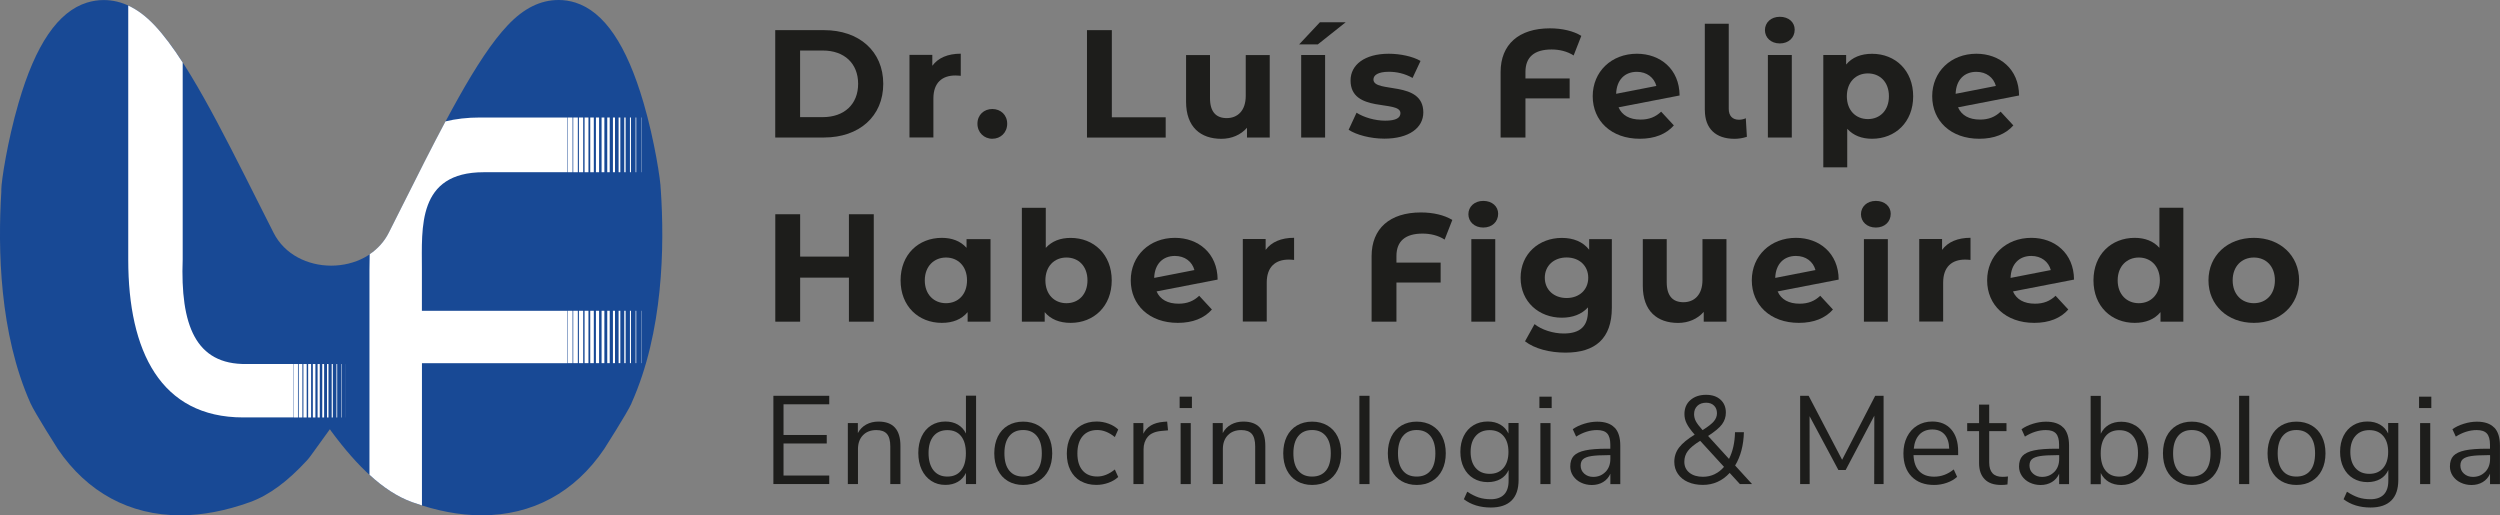 <svg xmlns="http://www.w3.org/2000/svg" id="Camada_2" data-name="Camada 2" viewBox="0 0 458.7 94.55"><rect x="0" y="0" width="458.7" height="94.55" fill="#808080" stroke="none"/><defs><style>      .cls-1 {        fill: #fff;      }      .cls-2 {        fill: #184995;      }      .cls-3 {        fill: #1d1d1b;      }    </style></defs><g id="Camada_1-2" data-name="Camada 1"><g><g><path class="cls-2" d="M121.25,34.75h-.02c0-1.47-1.1-8.87-3.15-15.88-3.13-10.7-7.23-16.72-12.52-18.4-1-.31-2.03-.47-3.06-.47-3.33,0-6.4,1.51-9.34,4.63-5.72,6.03-11.98,18.49-19.22,32.92-.86,1.72-1.73,3.44-2.6,5.17-4.06,8.03-17.08,8.03-21.14,0-.87-1.73-1.74-3.45-2.61-5.17-7.24-14.41-13.5-26.87-19.22-32.9C25.41,1.53,22.35.01,19.01.01c-1.03,0-2.06.16-3.06.47-5.31,1.66-9.43,7.68-12.54,18.39C1.36,25.89.24,33.29.24,34.77v.46c-.64,10.36-.37,25.95,5.36,38.77.8,1.79,5.01,8.39,5.01,8.39,5.4,7.95,13.18,12.16,22.49,12.16,4.01,0,8.31-.82,12.76-2.42,3.57-1.28,6.99-3.89,10.42-7.61.27-.29.51-.6.74-.91l3.51-4.86.21.32c4.92,6.67,9.76,11.22,14.86,13.06,4.45,1.6,8.75,2.42,12.78,2.42,9.31,0,17.08-4.2,22.47-12.16,0,0,4.2-6.57,5.01-8.36v-.04c5.87-13.08,6.08-28.88,5.38-39.23ZM69.84,76.42s0-.01-.02-.02c.02.03.05.06.07.09-.02-.02-.04-.04-.05-.07Z"></path><g><rect class="cls-1" x="56.54" y="66.79" width=".54" height="9.81"></rect><rect class="cls-1" x="57.4" y="66.79" width=".47" height="9.81"></rect><rect class="cls-1" x="58.27" y="66.79" width=".4" height="9.81"></rect><rect class="cls-1" x="55.67" y="66.79" width=".6" height="9.81"></rect><rect class="cls-1" x="53.94" y="66.79" width=".73" height="9.81"></rect><rect class="cls-1" x="54.81" y="66.79" width=".67" height="9.81"></rect><rect class="cls-1" x="59.13" y="66.79" width=".34" height="9.81"></rect><rect class="cls-1" x="62.59" y="66.79" width=".08" height="9.81"></rect><rect class="cls-1" x="63.46" y="66.79" width=".01" height="9.81"></rect><path class="cls-1" d="M53.88,76.6v-9.81h-8.67c-9.34.12-12.13-7.14-11.69-19.24V11.47c-1.77-2.75-3.49-5.06-5.16-6.83-1.57-1.66-3.17-2.86-4.83-3.62v46.64c0,16.76,5.93,28.93,21.09,28.93h9.27Z"></path><rect class="cls-1" x="61.73" y="66.79" width=".14" height="9.81"></rect><rect class="cls-1" x="60" y="66.79" width=".27" height="9.81"></rect><rect class="cls-1" x="60.86" y="66.79" width=".21" height="9.81"></rect></g><g><rect class="cls-1" x="105.18" y="21.56" width=".84" height="10.04"></rect><rect class="cls-1" x="105.18" y="57.02" width=".84" height="9.61"></rect><rect class="cls-1" x="106.22" y="21.56" width=".78" height="10.04"></rect><rect class="cls-1" x="104.14" y="21.56" width=".91" height="10.04"></rect><rect class="cls-1" x="104.14" y="57.02" width=".91" height="9.61"></rect><rect class="cls-1" x="110.38" y="57.02" width=".51" height="9.61"></rect><rect class="cls-1" x="107.26" y="21.56" width=".71" height="10.04"></rect><rect class="cls-1" x="109.34" y="57.02" width=".58" height="9.61"></rect><rect class="cls-1" x="106.22" y="57.02" width=".78" height="9.61"></rect><rect class="cls-1" x="111.42" y="57.02" width=".45" height="9.61"></rect><rect class="cls-1" x="107.26" y="57.02" width=".71" height="9.61"></rect><rect class="cls-1" x="108.3" y="57.02" width=".65" height="9.61"></rect><rect class="cls-1" x="112.46" y="21.56" width=".38" height="10.04"></rect><rect class="cls-1" x="112.46" y="57.02" width=".38" height="9.61"></rect><rect class="cls-1" x="114.54" y="21.56" width=".25" height="10.04"></rect><rect class="cls-1" x="115.58" y="21.56" width=".19" height="10.04"></rect><rect class="cls-1" x="116.62" y="21.56" width=".12" height="10.04"></rect><rect class="cls-1" x="117.66" y="21.56" width=".05" height="10.04"></rect><rect class="cls-1" x="109.34" y="21.56" width=".58" height="10.04"></rect><rect class="cls-1" x="108.3" y="21.56" width=".65" height="10.04"></rect><rect class="cls-1" x="111.42" y="21.56" width=".45" height="10.04"></rect><rect class="cls-1" x="113.5" y="21.56" width=".32" height="10.04"></rect><rect class="cls-1" x="110.38" y="21.56" width=".51" height="10.04"></rect><rect class="cls-1" x="113.5" y="57.02" width=".32" height="9.61"></rect><path class="cls-1" d="M104.07,66.64v-9.61h-26.66v-7.67c0-7.55-.89-17.76,11.34-17.76h15.32v-10.04h-15.97c-2.37,0-4.48.25-6.36.71-2.48,4.65-5.08,9.82-7.81,15.27-.86,1.72-1.73,3.44-2.6,5.17-.84,1.66-2.06,2.97-3.5,3.94-.03.93-.04,1.87-.04,2.83v37.63c2.57,2.36,5.16,4.06,7.82,5.02.61.22,1.21.42,1.81.61v-26.1h26.66ZM69.84,76.42s0-.01-.02-.02c.02.03.05.06.07.09-.02-.02-.04-.04-.05-.07Z"></path><rect class="cls-1" x="116.62" y="57.02" width=".12" height="9.61"></rect><rect class="cls-1" x="114.54" y="57.02" width=".25" height="9.61"></rect><rect class="cls-1" x="115.58" y="57.02" width=".19" height="9.61"></rect><rect class="cls-1" x="117.66" y="57.02" width=".05" height="9.61"></rect></g></g><g><g><path class="cls-3" d="M141.9,72.62h10.25v1.56h-8.39v5.63h7.93v1.56h-7.93v5.88h8.39v1.56h-10.25v-16.2Z"></path><path class="cls-3" d="M165.21,81.79v7.03h-1.86v-6.92c0-1.04-.2-1.8-.61-2.28-.41-.47-1.05-.71-1.94-.71-1.03,0-1.85.31-2.46.94-.61.63-.92,1.48-.92,2.55v6.41h-1.86v-11.19h1.84v1.84c.37-.69.88-1.21,1.54-1.57.66-.36,1.41-.54,2.25-.54,2.68,0,4.02,1.48,4.02,4.44Z"></path><path class="cls-3" d="M179.09,72.62v16.2h-1.86v-2.05c-.34.71-.83,1.25-1.48,1.63s-1.41.57-2.29.57c-.98,0-1.85-.24-2.6-.74-.75-.49-1.33-1.18-1.75-2.06-.41-.88-.62-1.9-.62-3.07s.21-2.16.62-3.03c.41-.87,1-1.55,1.75-2.02.75-.47,1.62-.71,2.6-.71.87,0,1.64.19,2.29.57.65.38,1.15.93,1.48,1.63v-6.94h1.86ZM176.34,86.33c.59-.74.88-1.8.88-3.16s-.29-2.41-.88-3.15c-.59-.74-1.43-1.1-2.52-1.1s-1.93.37-2.54,1.1c-.61.74-.91,1.77-.91,3.1s.3,2.42.91,3.18,1.45,1.14,2.54,1.14,1.93-.37,2.52-1.11Z"></path><path class="cls-3" d="M184.94,88.27c-.8-.47-1.42-1.15-1.86-2.03-.44-.88-.65-1.9-.65-3.07s.22-2.19.65-3.07c.44-.88,1.06-1.56,1.86-2.03.8-.47,1.74-.71,2.79-.71s1.99.24,2.8.71c.81.48,1.44,1.15,1.87,2.03.44.88.66,1.9.66,3.07s-.22,2.19-.66,3.07c-.44.88-1.06,1.56-1.87,2.03-.81.48-1.75.71-2.8.71s-1.99-.24-2.79-.71ZM190.27,86.35c.59-.73.88-1.79.88-3.18s-.3-2.42-.9-3.16-1.44-1.11-2.53-1.11-1.93.37-2.53,1.11-.9,1.8-.9,3.16.29,2.44.89,3.17c.59.74,1.44,1.1,2.54,1.1s1.95-.36,2.54-1.09Z"></path><path class="cls-3" d="M198.26,88.27c-.81-.47-1.44-1.15-1.87-2.01-.44-.87-.65-1.88-.65-3.05s.23-2.19.68-3.07c.45-.88,1.09-1.57,1.91-2.06.82-.49,1.78-.74,2.88-.74.75,0,1.49.13,2.21.4.72.27,1.3.62,1.75,1.07l-.62,1.38c-1.06-.86-2.13-1.29-3.22-1.29-1.15,0-2.05.38-2.69,1.13-.64.75-.96,1.81-.96,3.17s.32,2.39.96,3.13c.64.74,1.54,1.1,2.69,1.1,1.09,0,2.16-.43,3.22-1.29l.62,1.38c-.48.44-1.07.8-1.79,1.06-.72.26-1.46.39-2.23.39-1.1,0-2.06-.24-2.87-.71Z"></path><path class="cls-3" d="M214.3,78.96l-1.22.11c-1.15.11-1.98.47-2.49,1.08-.51.61-.77,1.37-.77,2.28v6.39h-1.86v-11.19h1.82v1.95c.63-1.3,1.86-2.03,3.7-2.18l.67-.05.16,1.61Z"></path><path class="cls-3" d="M218.69,72.78v2.09h-2.25v-2.09h2.25ZM216.62,77.63h1.86v11.19h-1.86v-11.19Z"></path><path class="cls-3" d="M232.16,81.79v7.03h-1.86v-6.92c0-1.04-.2-1.8-.61-2.28-.41-.47-1.05-.71-1.94-.71-1.03,0-1.85.31-2.46.94-.61.63-.92,1.48-.92,2.55v6.41h-1.86v-11.19h1.84v1.84c.37-.69.88-1.21,1.54-1.57.66-.36,1.41-.54,2.25-.54,2.68,0,4.02,1.48,4.02,4.44Z"></path><path class="cls-3" d="M237.96,88.27c-.8-.47-1.42-1.15-1.86-2.03-.44-.88-.65-1.9-.65-3.07s.22-2.19.65-3.07c.44-.88,1.06-1.56,1.86-2.03.8-.47,1.74-.71,2.79-.71s1.99.24,2.8.71c.81.48,1.44,1.15,1.87,2.03.44.88.66,1.9.66,3.07s-.22,2.19-.66,3.07c-.44.88-1.06,1.56-1.87,2.03-.81.48-1.75.71-2.8.71s-1.99-.24-2.79-.71ZM243.29,86.35c.59-.73.88-1.79.88-3.18s-.3-2.42-.9-3.16-1.44-1.11-2.53-1.11-1.93.37-2.53,1.11-.9,1.8-.9,3.16.29,2.44.89,3.17c.59.74,1.44,1.1,2.54,1.1s1.95-.36,2.54-1.09Z"></path><path class="cls-3" d="M249.42,72.62h1.86v16.2h-1.86v-16.2Z"></path><path class="cls-3" d="M257.15,88.27c-.8-.47-1.42-1.15-1.86-2.03-.44-.88-.65-1.9-.65-3.07s.22-2.19.65-3.07c.44-.88,1.06-1.56,1.86-2.03.8-.47,1.74-.71,2.79-.71s1.99.24,2.8.71c.81.48,1.44,1.15,1.87,2.03.44.88.66,1.9.66,3.07s-.22,2.19-.66,3.07c-.44.88-1.06,1.56-1.87,2.03-.81.48-1.75.71-2.8.71s-1.99-.24-2.79-.71ZM262.48,86.35c.59-.73.88-1.79.88-3.18s-.3-2.42-.9-3.16-1.44-1.11-2.53-1.11-1.93.37-2.53,1.11-.9,1.8-.9,3.16.29,2.44.89,3.17c.59.74,1.44,1.1,2.54,1.1s1.95-.36,2.54-1.09Z"></path><path class="cls-3" d="M278.63,77.63v10.43c0,1.67-.43,2.93-1.29,3.78-.86.85-2.13,1.28-3.81,1.28-1.96,0-3.61-.51-4.94-1.52l.62-1.38c.75.49,1.46.84,2.11,1.06.66.21,1.39.32,2.21.32,1.07,0,1.88-.29,2.44-.86.55-.57.83-1.41.83-2.52v-1.98c-.32.72-.82,1.27-1.48,1.65-.67.38-1.45.57-2.36.57-.98,0-1.85-.23-2.61-.69-.76-.46-1.35-1.11-1.77-1.95-.42-.84-.63-1.82-.63-2.92s.21-2.08.63-2.92c.42-.84,1.01-1.49,1.77-1.95.76-.46,1.63-.69,2.61-.69.89,0,1.66.19,2.32.57.66.38,1.16.93,1.49,1.63v-1.93h1.86ZM275.85,85.87c.61-.71.92-1.7.92-2.95s-.3-2.22-.91-2.93-1.45-1.07-2.54-1.07-1.94.36-2.56,1.07c-.62.71-.93,1.69-.93,2.93s.31,2.24.93,2.95c.62.71,1.47,1.07,2.56,1.07s1.92-.36,2.53-1.07Z"></path><path class="cls-3" d="M284.7,72.78v2.09h-2.25v-2.09h2.25ZM282.63,77.63h1.86v11.19h-1.86v-11.19Z"></path><path class="cls-3" d="M296.25,78.45c.7.73,1.04,1.83,1.04,3.32v7.06h-1.82v-1.91c-.29.66-.74,1.17-1.33,1.53-.6.36-1.29.54-2.07.54-.72,0-1.38-.15-1.99-.44s-1.08-.7-1.44-1.22c-.35-.52-.53-1.1-.53-1.72,0-.84.21-1.5.64-1.96s1.13-.8,2.11-1.01c.98-.21,2.34-.31,4.09-.31h.51v-.76c0-.93-.19-1.61-.57-2.03-.38-.42-1-.63-1.86-.63-1.29,0-2.57.4-3.84,1.2l-.62-1.36c.58-.41,1.28-.75,2.1-1s1.61-.38,2.38-.38c1.42,0,2.49.36,3.18,1.09ZM294.59,86.58c.59-.62.88-1.42.88-2.4v-.67h-.41c-1.35,0-2.38.06-3.08.17-.71.11-1.21.31-1.51.57s-.45.66-.45,1.18c0,.6.22,1.09.66,1.48s.98.59,1.64.59c.92,0,1.67-.31,2.26-.93Z"></path><path class="cls-3" d="M319.24,88.82l-1.88-2.05c-.66.72-1.4,1.27-2.23,1.64-.83.38-1.73.56-2.71.56s-1.93-.18-2.72-.53-1.4-.85-1.84-1.49c-.44-.64-.66-1.38-.66-2.21,0-.98.29-1.86.88-2.63.59-.77,1.54-1.56,2.86-2.36-.71-.81-1.2-1.49-1.47-2.05-.28-.55-.41-1.13-.41-1.72,0-1.07.36-1.93,1.09-2.57s1.69-.97,2.88-.97c1.12,0,2,.3,2.65.89s.98,1.38.98,2.38c0,.8-.24,1.51-.71,2.15-.48.64-1.33,1.34-2.55,2.13l3.84,4.21c.69-1.36,1.06-3,1.1-4.9h1.63c-.06,2.41-.6,4.44-1.61,6.11l3.1,3.4h-2.23ZM314.6,87c.66-.31,1.23-.76,1.72-1.34l-4.37-4.78c-1.07.66-1.83,1.28-2.26,1.86-.44.58-.65,1.24-.65,1.98,0,.84.31,1.51.93,2.01.62.5,1.45.75,2.49.75.77,0,1.48-.16,2.14-.47ZM311.44,74.46c-.41.38-.61.9-.61,1.54,0,.44.11.87.32,1.28.21.41.63.95,1.24,1.64,1.01-.63,1.7-1.17,2.08-1.63.38-.46.56-.95.56-1.47,0-.58-.18-1.05-.54-1.4-.36-.35-.84-.53-1.44-.53-.67,0-1.21.19-1.62.57Z"></path><path class="cls-3" d="M345.6,72.62v16.2h-1.72l.02-12.55-5.26,9.97h-1.33l-5.29-9.88.02,12.46h-1.75v-16.2h1.56l6.14,11.74,6.07-11.74h1.54Z"></path><path class="cls-3" d="M359.27,83.51h-8.18c.06,1.3.41,2.29,1.06,2.95.64.67,1.55,1,2.73,1,1.3,0,2.5-.44,3.59-1.33l.62,1.36c-.49.46-1.12.82-1.88,1.09-.77.27-1.55.4-2.34.4-1.75,0-3.12-.51-4.13-1.54-1-1.03-1.5-2.44-1.5-4.25,0-1.15.22-2.16.67-3.05.44-.88,1.07-1.57,1.87-2.06.8-.49,1.72-.74,2.75-.74,1.49,0,2.65.49,3.49,1.46.84.97,1.26,2.31,1.26,4.01v.69ZM352.19,79.72c-.59.61-.94,1.48-1.05,2.6h6.5c-.03-1.13-.31-2-.85-2.61-.54-.6-1.29-.91-2.25-.91s-1.77.31-2.36.92Z"></path><path class="cls-3" d="M368.42,87.42l-.09,1.47c-.35.06-.74.09-1.15.09-1.35,0-2.36-.35-3.04-1.06-.68-.7-1.02-1.69-1.02-2.94v-5.88h-2.18v-1.47h2.18v-3.4h1.86v3.4h3.17v1.47h-3.17v5.75c0,1.76.81,2.64,2.44,2.64.34,0,.67-.02,1.01-.07Z"></path><path class="cls-3" d="M378.59,78.45c.7.73,1.04,1.83,1.04,3.32v7.06h-1.82v-1.91c-.29.66-.74,1.17-1.33,1.53-.6.36-1.29.54-2.07.54-.72,0-1.38-.15-1.99-.44s-1.08-.7-1.44-1.22c-.35-.52-.53-1.1-.53-1.72,0-.84.21-1.5.64-1.96s1.13-.8,2.11-1.01c.98-.21,2.34-.31,4.09-.31h.51v-.76c0-.93-.19-1.61-.57-2.03-.38-.42-1-.63-1.86-.63-1.29,0-2.57.4-3.84,1.2l-.62-1.36c.58-.41,1.28-.75,2.1-1s1.61-.38,2.38-.38c1.42,0,2.49.36,3.18,1.09ZM376.94,86.58c.59-.62.88-1.42.88-2.4v-.67h-.41c-1.35,0-2.38.06-3.08.17-.71.11-1.21.31-1.51.57s-.45.66-.45,1.18c0,.6.22,1.09.66,1.48s.98.59,1.64.59c.92,0,1.67-.31,2.26-.93Z"></path><path class="cls-3" d="M391.82,78.07c.75.48,1.33,1.15,1.75,2.02.41.87.62,1.88.62,3.03s-.21,2.19-.62,3.07c-.41.88-1,1.57-1.75,2.06-.75.49-1.62.74-2.6.74-.87,0-1.64-.19-2.29-.57s-1.15-.93-1.48-1.63v2.05h-1.86v-16.2h1.86v6.94c.34-.7.83-1.25,1.48-1.63.65-.38,1.41-.57,2.29-.57.98,0,1.85.24,2.6.71ZM391.38,86.31c.6-.76.9-1.82.9-3.18s-.3-2.37-.9-3.1c-.6-.74-1.44-1.1-2.53-1.1s-1.93.37-2.52,1.1c-.59.74-.89,1.79-.89,3.15s.29,2.42.89,3.16c.59.74,1.43,1.11,2.52,1.11s1.93-.38,2.53-1.14Z"></path><path class="cls-3" d="M399.37,88.27c-.8-.47-1.42-1.15-1.86-2.03-.44-.88-.65-1.9-.65-3.07s.22-2.19.65-3.07c.44-.88,1.06-1.56,1.86-2.03.8-.47,1.74-.71,2.79-.71s1.99.24,2.8.71c.81.48,1.44,1.15,1.87,2.03.44.88.66,1.9.66,3.07s-.22,2.19-.66,3.07c-.44.88-1.06,1.56-1.87,2.03-.81.48-1.75.71-2.8.71s-1.99-.24-2.79-.71ZM404.7,86.35c.59-.73.88-1.79.88-3.18s-.3-2.42-.9-3.16-1.44-1.11-2.53-1.11-1.93.37-2.53,1.11-.9,1.8-.9,3.16.29,2.44.89,3.17c.59.74,1.44,1.1,2.54,1.1s1.95-.36,2.54-1.09Z"></path><path class="cls-3" d="M410.83,72.62h1.86v16.2h-1.86v-16.2Z"></path><path class="cls-3" d="M418.56,88.27c-.8-.47-1.42-1.15-1.86-2.03-.44-.88-.65-1.9-.65-3.07s.22-2.19.65-3.07c.44-.88,1.06-1.56,1.86-2.03.8-.47,1.74-.71,2.79-.71s1.99.24,2.8.71c.81.48,1.44,1.15,1.87,2.03.44.88.66,1.9.66,3.07s-.22,2.19-.66,3.07c-.44.88-1.06,1.56-1.87,2.03-.81.48-1.75.71-2.8.71s-1.99-.24-2.79-.71ZM423.89,86.35c.59-.73.88-1.79.88-3.18s-.3-2.42-.9-3.16-1.44-1.11-2.53-1.11-1.93.37-2.53,1.11-.9,1.8-.9,3.16.29,2.44.89,3.17c.59.74,1.44,1.1,2.54,1.1s1.95-.36,2.54-1.09Z"></path><path class="cls-3" d="M440.04,77.63v10.43c0,1.67-.43,2.93-1.29,3.78-.86.85-2.13,1.28-3.81,1.28-1.96,0-3.61-.51-4.94-1.52l.62-1.38c.75.49,1.46.84,2.11,1.06.66.21,1.39.32,2.21.32,1.07,0,1.88-.29,2.44-.86.55-.57.83-1.41.83-2.52v-1.98c-.32.72-.82,1.27-1.48,1.65-.67.38-1.45.57-2.36.57-.98,0-1.85-.23-2.61-.69-.76-.46-1.35-1.11-1.77-1.95-.42-.84-.63-1.82-.63-2.92s.21-2.08.63-2.92c.42-.84,1.01-1.49,1.77-1.95.76-.46,1.63-.69,2.61-.69.89,0,1.66.19,2.32.57.66.38,1.16.93,1.49,1.63v-1.93h1.86ZM437.26,85.87c.61-.71.92-1.7.92-2.95s-.3-2.22-.91-2.93-1.45-1.07-2.54-1.07-1.94.36-2.56,1.07c-.62.71-.93,1.69-.93,2.93s.31,2.24.93,2.95c.62.71,1.47,1.07,2.56,1.07s1.92-.36,2.53-1.07Z"></path><path class="cls-3" d="M446.1,72.78v2.09h-2.25v-2.09h2.25ZM444.04,77.63h1.86v11.19h-1.86v-11.19Z"></path><path class="cls-3" d="M457.65,78.45c.7.73,1.04,1.83,1.04,3.32v7.06h-1.82v-1.91c-.29.66-.74,1.17-1.33,1.53-.6.36-1.29.54-2.07.54-.72,0-1.38-.15-1.99-.44s-1.08-.7-1.44-1.22c-.35-.52-.53-1.1-.53-1.72,0-.84.21-1.5.64-1.96s1.13-.8,2.11-1.01c.98-.21,2.34-.31,4.09-.31h.51v-.76c0-.93-.19-1.61-.57-2.03-.38-.42-1-.63-1.86-.63-1.29,0-2.57.4-3.84,1.2l-.62-1.36c.58-.41,1.28-.75,2.1-1s1.61-.38,2.38-.38c1.42,0,2.49.36,3.18,1.09ZM456,86.58c.59-.62.88-1.42.88-2.4v-.67h-.41c-1.35,0-2.38.06-3.08.17-.71.11-1.21.31-1.51.57s-.45.66-.45,1.18c0,.6.22,1.09.66,1.48s.98.59,1.64.59c.92,0,1.67-.31,2.26-.93Z"></path></g><g><path class="cls-3" d="M142.24,5.53h8.95c6.45,0,10.87,3.88,10.87,9.85s-4.42,9.85-10.87,9.85h-8.95V5.53ZM150.97,21.49c3.91,0,6.48-2.34,6.48-6.11s-2.56-6.11-6.48-6.11h-4.17v12.22h4.17Z"></path><path class="cls-3" d="M176.28,9.86v4.05c-.37-.03-.65-.06-.99-.06-2.42,0-4.03,1.32-4.03,4.22v7.15h-4.39v-15.15h4.19v2c1.07-1.46,2.87-2.22,5.21-2.22Z"></path><path class="cls-3" d="M179.34,22.7c0-1.63,1.21-2.7,2.73-2.7s2.73,1.07,2.73,2.7-1.21,2.76-2.73,2.76-2.73-1.15-2.73-2.76Z"></path><path class="cls-3" d="M199.44,5.53h4.56v15.99h9.88v3.72h-14.44V5.53Z"></path><path class="cls-3" d="M232.97,10.09v15.15h-4.17v-1.8c-1.15,1.32-2.84,2.03-4.7,2.03-3.8,0-6.48-2.14-6.48-6.81v-8.56h4.39v7.91c0,2.53,1.13,3.66,3.07,3.66s3.49-1.3,3.49-4.08v-7.49h4.39Z"></path><path class="cls-3" d="M242.17,4.09h4.73l-5.1,4.05h-3.43l3.8-4.05ZM238.74,10.09h4.39v15.15h-4.39v-15.15Z"></path><path class="cls-3" d="M247.44,23.83l1.46-3.15c1.35.87,3.41,1.46,5.26,1.46,2.03,0,2.79-.54,2.79-1.38,0-2.48-9.15.06-9.15-6,0-2.87,2.59-4.9,7.01-4.9,2.08,0,4.39.48,5.83,1.32l-1.46,3.12c-1.49-.84-2.98-1.13-4.36-1.13-1.97,0-2.82.62-2.82,1.41,0,2.59,9.15.08,9.15,6.05,0,2.82-2.62,4.81-7.15,4.81-2.56,0-5.15-.7-6.56-1.63Z"></path><path class="cls-3" d="M279.89,13.19v1.21h8.11v3.66h-8.11v7.18h-4.56v-12.02c0-5.07,3.35-8.02,9.04-8.02,2.25,0,4.31.48,5.77,1.38l-1.41,3.6c-1.21-.79-2.67-1.1-4.05-1.1-3.15,0-4.79,1.38-4.79,4.11Z"></path><path class="cls-3" d="M304.78,20.48l2.34,2.53c-1.41,1.6-3.52,2.45-6.25,2.45-5.24,0-8.64-3.29-8.64-7.8s3.43-7.8,8.11-7.8c4.28,0,7.8,2.81,7.83,7.66l-11.2,2.17c.65,1.49,2.05,2.25,4.03,2.25,1.6,0,2.76-.48,3.8-1.46ZM296.53,17.21l7.38-1.44c-.42-1.55-1.75-2.59-3.58-2.59-2.2,0-3.72,1.46-3.8,4.03Z"></path><path class="cls-3" d="M312.8,20.22V4.35h4.39v15.62c0,1.29.68,2,1.89,2,.48,0,.99-.14,1.24-.28l.2,3.41c-.76.25-1.52.37-2.28.37-3.41,0-5.43-1.86-5.43-5.24Z"></path><path class="cls-3" d="M323.83,5.53c0-1.38,1.1-2.45,2.73-2.45s2.73,1.01,2.73,2.36c0,1.46-1.1,2.53-2.73,2.53s-2.73-1.07-2.73-2.45ZM324.37,10.09h4.39v15.15h-4.39v-15.15Z"></path><path class="cls-3" d="M351.03,17.66c0,4.76-3.29,7.8-7.54,7.8-1.89,0-3.43-.59-4.56-1.83v7.07h-4.39V10.09h4.19v1.75c1.1-1.32,2.73-1.97,4.76-1.97,4.25,0,7.54,3.04,7.54,7.8ZM346.58,17.66c0-2.62-1.66-4.19-3.86-4.19s-3.86,1.58-3.86,4.19,1.66,4.19,3.86,4.19,3.86-1.58,3.86-4.19Z"></path><path class="cls-3" d="M367.07,20.48l2.34,2.53c-1.41,1.6-3.52,2.45-6.25,2.45-5.24,0-8.64-3.29-8.64-7.8s3.44-7.8,8.11-7.8c4.28,0,7.8,2.81,7.83,7.66l-11.2,2.17c.65,1.49,2.05,2.25,4.03,2.25,1.6,0,2.76-.48,3.8-1.46ZM358.82,17.21l7.38-1.44c-.42-1.55-1.75-2.59-3.58-2.59-2.2,0-3.72,1.46-3.8,4.03Z"></path><path class="cls-3" d="M160.32,39.31v19.71h-4.56v-8.08h-8.95v8.08h-4.56v-19.71h4.56v7.77h8.95v-7.77h4.56Z"></path><path class="cls-3" d="M181.74,43.87v15.15h-4.2v-1.75c-1.1,1.32-2.7,1.97-4.73,1.97-4.28,0-7.57-3.04-7.57-7.8s3.29-7.8,7.57-7.8c1.86,0,3.43.59,4.53,1.83v-1.6h4.39ZM177.43,51.44c0-2.62-1.69-4.19-3.86-4.19s-3.89,1.58-3.89,4.19,1.69,4.19,3.89,4.19,3.86-1.58,3.86-4.19Z"></path><path class="cls-3" d="M203.98,51.44c0,4.76-3.29,7.8-7.54,7.8-2.03,0-3.66-.65-4.76-1.97v1.75h-4.19v-20.89h4.39v7.35c1.13-1.24,2.67-1.83,4.56-1.83,4.25,0,7.54,3.04,7.54,7.8ZM199.53,51.44c0-2.62-1.66-4.19-3.86-4.19s-3.86,1.58-3.86,4.19,1.66,4.19,3.86,4.19,3.86-1.58,3.86-4.19Z"></path><path class="cls-3" d="M220.02,54.26l2.34,2.53c-1.41,1.6-3.52,2.45-6.25,2.45-5.24,0-8.64-3.29-8.64-7.8s3.43-7.8,8.11-7.8c4.28,0,7.8,2.81,7.83,7.66l-11.2,2.17c.65,1.49,2.05,2.25,4.03,2.25,1.6,0,2.76-.48,3.8-1.46ZM211.77,50.99l7.38-1.44c-.42-1.55-1.75-2.59-3.58-2.59-2.2,0-3.72,1.46-3.8,4.03Z"></path><path class="cls-3" d="M237.44,43.64v4.05c-.37-.03-.65-.06-.99-.06-2.42,0-4.03,1.32-4.03,4.22v7.15h-4.39v-15.15h4.19v2c1.07-1.46,2.87-2.22,5.21-2.22Z"></path><path class="cls-3" d="M256.22,46.97v1.21h8.11v3.66h-8.11v7.18h-4.56v-12.02c0-5.07,3.35-8.02,9.04-8.02,2.25,0,4.31.48,5.77,1.38l-1.41,3.6c-1.21-.79-2.67-1.1-4.05-1.1-3.15,0-4.79,1.38-4.79,4.11Z"></path><path class="cls-3" d="M269.42,39.31c0-1.38,1.1-2.45,2.73-2.45s2.73,1.01,2.73,2.36c0,1.46-1.1,2.53-2.73,2.53s-2.73-1.07-2.73-2.45ZM269.96,43.87h4.39v15.15h-4.39v-15.15Z"></path><path class="cls-3" d="M295.74,43.87v12.61c0,5.63-3.04,8.22-8.5,8.22-2.87,0-5.66-.7-7.43-2.08l1.75-3.15c1.29,1.04,3.41,1.72,5.35,1.72,3.1,0,4.45-1.41,4.45-4.14v-.65c-1.15,1.27-2.82,1.89-4.79,1.89-4.19,0-7.57-2.9-7.57-7.32s3.38-7.32,7.57-7.32c2.11,0,3.86.7,5.01,2.17v-1.94h4.17ZM291.41,50.96c0-2.22-1.66-3.72-3.97-3.72s-4,1.49-4,3.72,1.69,3.72,4,3.72,3.97-1.49,3.97-3.72Z"></path><path class="cls-3" d="M316.77,43.87v15.15h-4.17v-1.8c-1.15,1.32-2.84,2.03-4.7,2.03-3.8,0-6.48-2.14-6.48-6.81v-8.56h4.39v7.91c0,2.53,1.13,3.66,3.07,3.66s3.49-1.3,3.49-4.08v-7.49h4.39Z"></path><path class="cls-3" d="M333.97,54.26l2.34,2.53c-1.41,1.6-3.52,2.45-6.25,2.45-5.24,0-8.64-3.29-8.64-7.8s3.43-7.8,8.11-7.8c4.28,0,7.8,2.81,7.83,7.66l-11.2,2.17c.65,1.49,2.05,2.25,4.03,2.25,1.6,0,2.76-.48,3.8-1.46ZM325.72,50.99l7.38-1.44c-.42-1.55-1.75-2.59-3.58-2.59-2.2,0-3.72,1.46-3.8,4.03Z"></path><path class="cls-3" d="M341.45,39.31c0-1.38,1.1-2.45,2.73-2.45s2.73,1.01,2.73,2.36c0,1.46-1.1,2.53-2.73,2.53s-2.73-1.07-2.73-2.45ZM341.99,43.87h4.39v15.15h-4.39v-15.15Z"></path><path class="cls-3" d="M361.55,43.64v4.05c-.37-.03-.65-.06-.99-.06-2.42,0-4.03,1.32-4.03,4.22v7.15h-4.39v-15.15h4.19v2c1.07-1.46,2.87-2.22,5.21-2.22Z"></path><path class="cls-3" d="M377.15,54.26l2.34,2.53c-1.41,1.6-3.52,2.45-6.25,2.45-5.24,0-8.64-3.29-8.64-7.8s3.43-7.8,8.11-7.8c4.28,0,7.8,2.81,7.83,7.66l-11.2,2.17c.65,1.49,2.05,2.25,4.03,2.25,1.6,0,2.76-.48,3.8-1.46ZM368.9,50.99l7.38-1.44c-.42-1.55-1.75-2.59-3.58-2.59-2.2,0-3.72,1.46-3.8,4.03Z"></path><path class="cls-3" d="M400.6,38.13v20.89h-4.19v-1.75c-1.1,1.32-2.7,1.97-4.73,1.97-4.28,0-7.57-3.04-7.57-7.8s3.29-7.8,7.57-7.8c1.86,0,3.43.59,4.53,1.83v-7.35h4.39ZM396.29,51.44c0-2.62-1.69-4.19-3.86-4.19s-3.88,1.58-3.88,4.19,1.69,4.19,3.88,4.19,3.86-1.58,3.86-4.19Z"></path><path class="cls-3" d="M405.21,51.44c0-4.56,3.52-7.8,8.33-7.8s8.3,3.24,8.3,7.8-3.49,7.8-8.3,7.8-8.33-3.24-8.33-7.8ZM417.4,51.44c0-2.62-1.66-4.19-3.86-4.19s-3.89,1.58-3.89,4.19,1.69,4.19,3.89,4.19,3.86-1.58,3.86-4.19Z"></path></g></g></g></g></svg>
